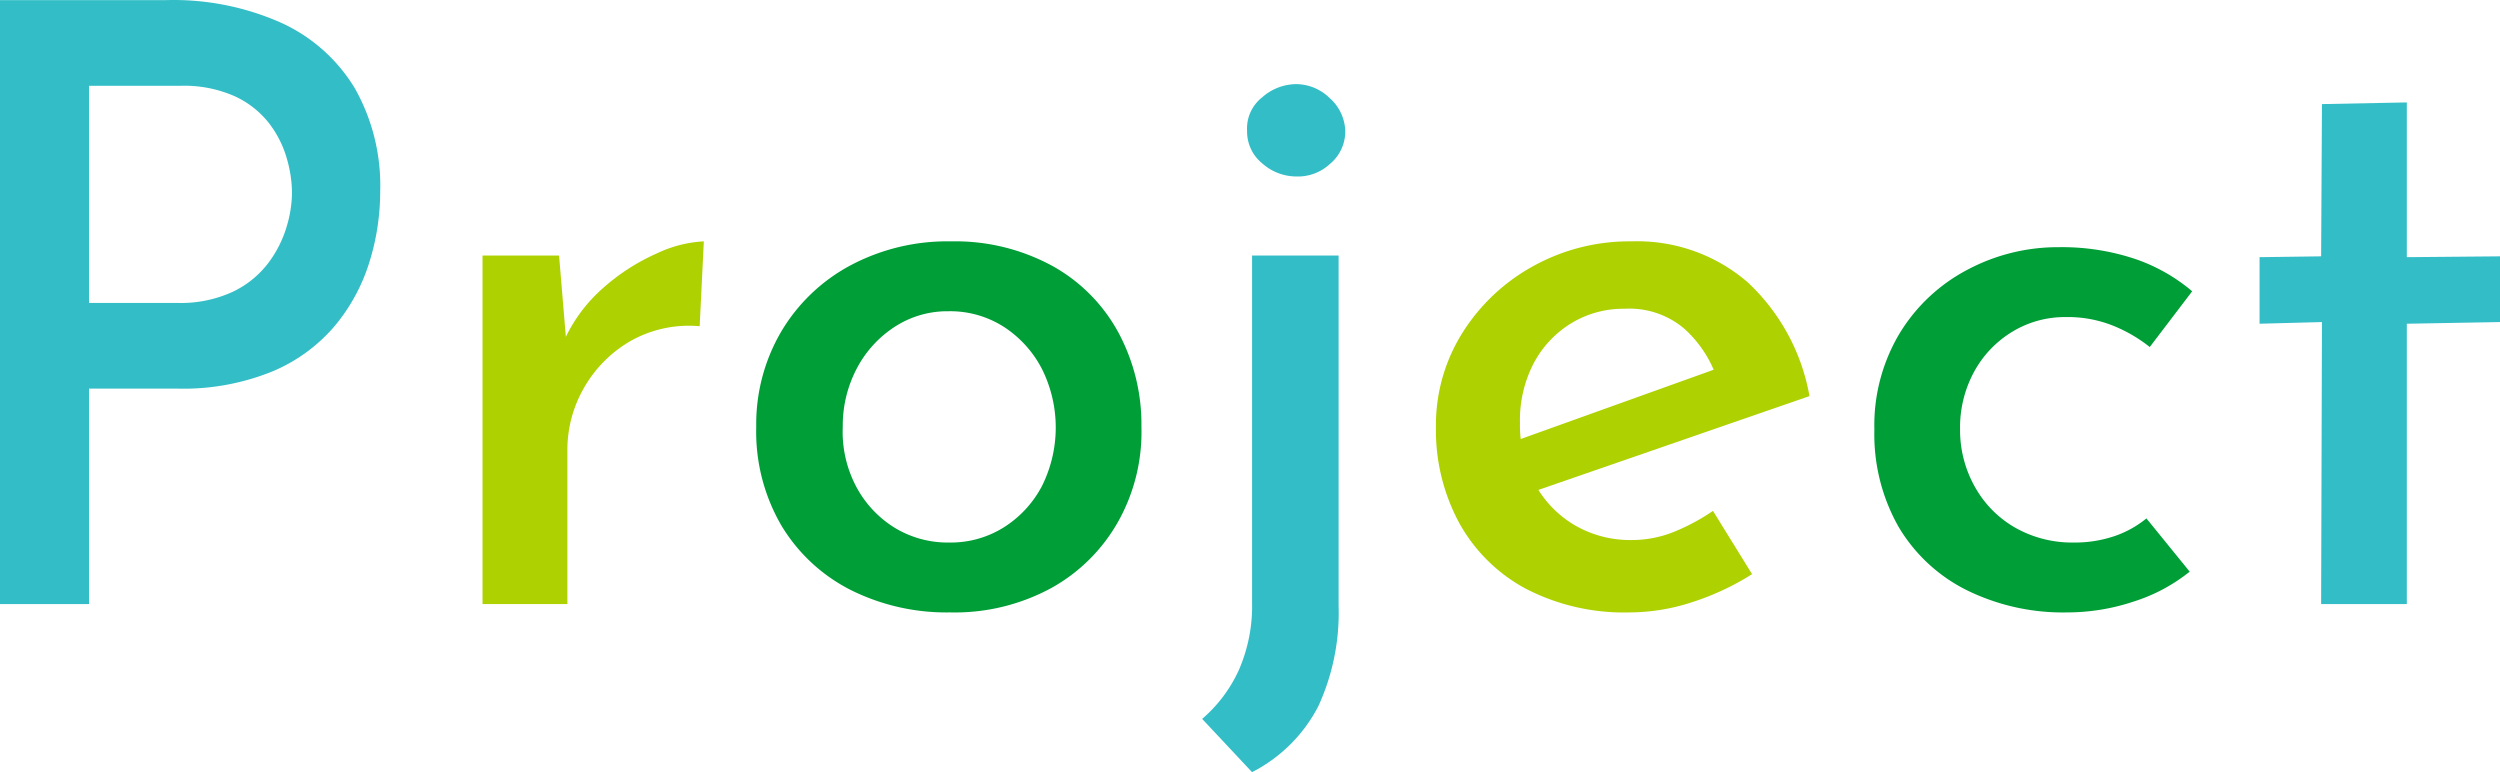 <svg id="Project" xmlns="http://www.w3.org/2000/svg" xmlns:xlink="http://www.w3.org/1999/xlink" width="150.25" height="46.406" viewBox="0 0 150.25 46.406">
  <defs>
    <clipPath id="clip-path">
      <rect id="Rectangle_1965" data-name="Rectangle 1965" width="150.25" height="46.406" transform="translate(0 0)" fill="none"/>
    </clipPath>
  </defs>
  <g id="Group_265" data-name="Group 265" clip-path="url(#clip-path)">
    <path id="Path_1690" data-name="Path 1690" d="M21.325,5.306a10.008,10.008,0,0,0-4.4-3.925A15.945,15.945,0,0,0,10,.006H0v36.3H5.35V23.356h5.3a14.222,14.222,0,0,0,5.7-1.025,9.945,9.945,0,0,0,3.775-2.75A11.12,11.12,0,0,0,22.2,15.756a14.282,14.282,0,0,0,.65-4.25,11.876,11.876,0,0,0-1.525-6.2m-4.1,8.325a6.877,6.877,0,0,1-1.1,2.175A5.8,5.8,0,0,1,14,17.531a7.437,7.437,0,0,1-3.35.675H5.35V5.156h5.5a7.486,7.486,0,0,1,3.25.625,5.569,5.569,0,0,1,2.05,1.6,6.284,6.284,0,0,1,1.075,2.1,7.655,7.655,0,0,1,.325,2.125,7.363,7.363,0,0,1-.325,2.025" fill="#33bdc6"/>
    <path id="Path_1691" data-name="Path 1691" d="M39.475,15.231a12.442,12.442,0,0,0-3.225,2.075,9.273,9.273,0,0,0-2.242,2.941L33.6,15.356H29v20.95h5.1v-9.25a7.433,7.433,0,0,1,1-3.75,7.575,7.575,0,0,1,2.775-2.8,7.139,7.139,0,0,1,4.175-.9l.25-5.1a7.416,7.416,0,0,0-2.825.725" fill="#add101"/>
    <path id="Path_1692" data-name="Path 1692" d="M67.2,19.956a10.037,10.037,0,0,0-4-4,12.219,12.219,0,0,0-6.05-1.45,12.393,12.393,0,0,0-6.05,1.45,10.7,10.7,0,0,0-4.15,3.975,10.988,10.988,0,0,0-1.5,5.725,11.2,11.2,0,0,0,1.525,5.95,10.263,10.263,0,0,0,4.15,3.85,12.88,12.88,0,0,0,5.975,1.35,12.155,12.155,0,0,0,6.1-1.475,10.382,10.382,0,0,0,4.025-4.025,11.015,11.015,0,0,0,1.375-5.65,11.638,11.638,0,0,0-1.4-5.7m-4.575,9.25a6.515,6.515,0,0,1-2.275,2.475,6,6,0,0,1-3.3.925,6.132,6.132,0,0,1-3.3-.9,6.462,6.462,0,0,1-2.3-2.475,7.03,7.03,0,0,1-.8-3.575,7.369,7.369,0,0,1,.825-3.475,6.662,6.662,0,0,1,2.275-2.525,5.8,5.8,0,0,1,3.25-.95,5.978,5.978,0,0,1,3.35.95,6.662,6.662,0,0,1,2.275,2.525,7.889,7.889,0,0,1,0,7.025" fill="#009e37"/>
    <path id="Path_1693" data-name="Path 1693" d="M75.25,36.206a9.612,9.612,0,0,1-.8,4.075,8.527,8.527,0,0,1-2.2,2.925l3,3.2a9.185,9.185,0,0,0,3.975-3.95,13.45,13.45,0,0,0,1.225-6.05V15.356h-5.2Z" fill="#33bdc6"/>
    <path id="Path_1694" data-name="Path 1694" d="M77.9,10.606a2.826,2.826,0,0,0,2.025-.75,2.534,2.534,0,0,0,.925-2,2.761,2.761,0,0,0-.95-1.975,2.9,2.9,0,0,0-2-.825,3.12,3.12,0,0,0-2.05.8,2.369,2.369,0,0,0-.9,2,2.463,2.463,0,0,0,.925,1.975,3.084,3.084,0,0,0,2.025.775" fill="#33bdc6"/>
    <path id="Path_1695" data-name="Path 1695" d="M100.625,31.956a6.762,6.762,0,0,1-2.575.5,6.612,6.612,0,0,1-3.425-.9,6.459,6.459,0,0,1-2.168-2.112l16.293-5.638a12.274,12.274,0,0,0-3.725-6.85,10.151,10.151,0,0,0-6.975-2.45,11.908,11.908,0,0,0-5.925,1.5,11.606,11.606,0,0,0-4.25,4.025A10.415,10.415,0,0,0,86.3,25.656a11.724,11.724,0,0,0,1.4,5.775,9.927,9.927,0,0,0,4,3.95,12.838,12.838,0,0,0,6.25,1.425,12.168,12.168,0,0,0,3.775-.625,15.631,15.631,0,0,0,3.575-1.675l-2.35-3.8a12.542,12.542,0,0,1-2.325,1.25m-9.231-5.571a7.607,7.607,0,0,1-.044-.979,7.412,7.412,0,0,1,.825-3.575,6.239,6.239,0,0,1,2.25-2.4,6.038,6.038,0,0,1,3.225-.875,5.1,5.1,0,0,1,3.55,1.175,7.075,7.075,0,0,1,1.792,2.49Z" fill="#add101"/>
    <path id="Path_1696" data-name="Path 1696" d="M127.05,32.231a7.412,7.412,0,0,1-2.4.375,6.945,6.945,0,0,1-3.55-.9,6.415,6.415,0,0,1-2.425-2.475,6.932,6.932,0,0,1-.875-3.425,7.011,7.011,0,0,1,.85-3.475,6.363,6.363,0,0,1,2.3-2.4,6.074,6.074,0,0,1,3.2-.875,7.314,7.314,0,0,1,2.925.55,8.82,8.82,0,0,1,2.125,1.25l2.55-3.35a10.569,10.569,0,0,0-3.45-1.95,13.9,13.9,0,0,0-4.6-.7,11.543,11.543,0,0,0-5.4,1.325,10.449,10.449,0,0,0-4.1,3.8,10.74,10.74,0,0,0-1.55,5.825,11.282,11.282,0,0,0,1.45,5.85,9.868,9.868,0,0,0,4.075,3.8,13.1,13.1,0,0,0,6.075,1.35,12.64,12.64,0,0,0,3.975-.65,10.354,10.354,0,0,0,3.375-1.8l-2.6-3.2a6.154,6.154,0,0,1-1.95,1.075" fill="#009e37"/>
    <path id="Path_1697" data-name="Path 1697" d="M144.65,15.456v-9.3l-5.1.1-.05,9.15-3.7.05v4l3.75-.1-.05,16.95h5.15V19.456l5.6-.1v-3.95Z" fill="#33bdc6"/>
  </g>
</svg>
